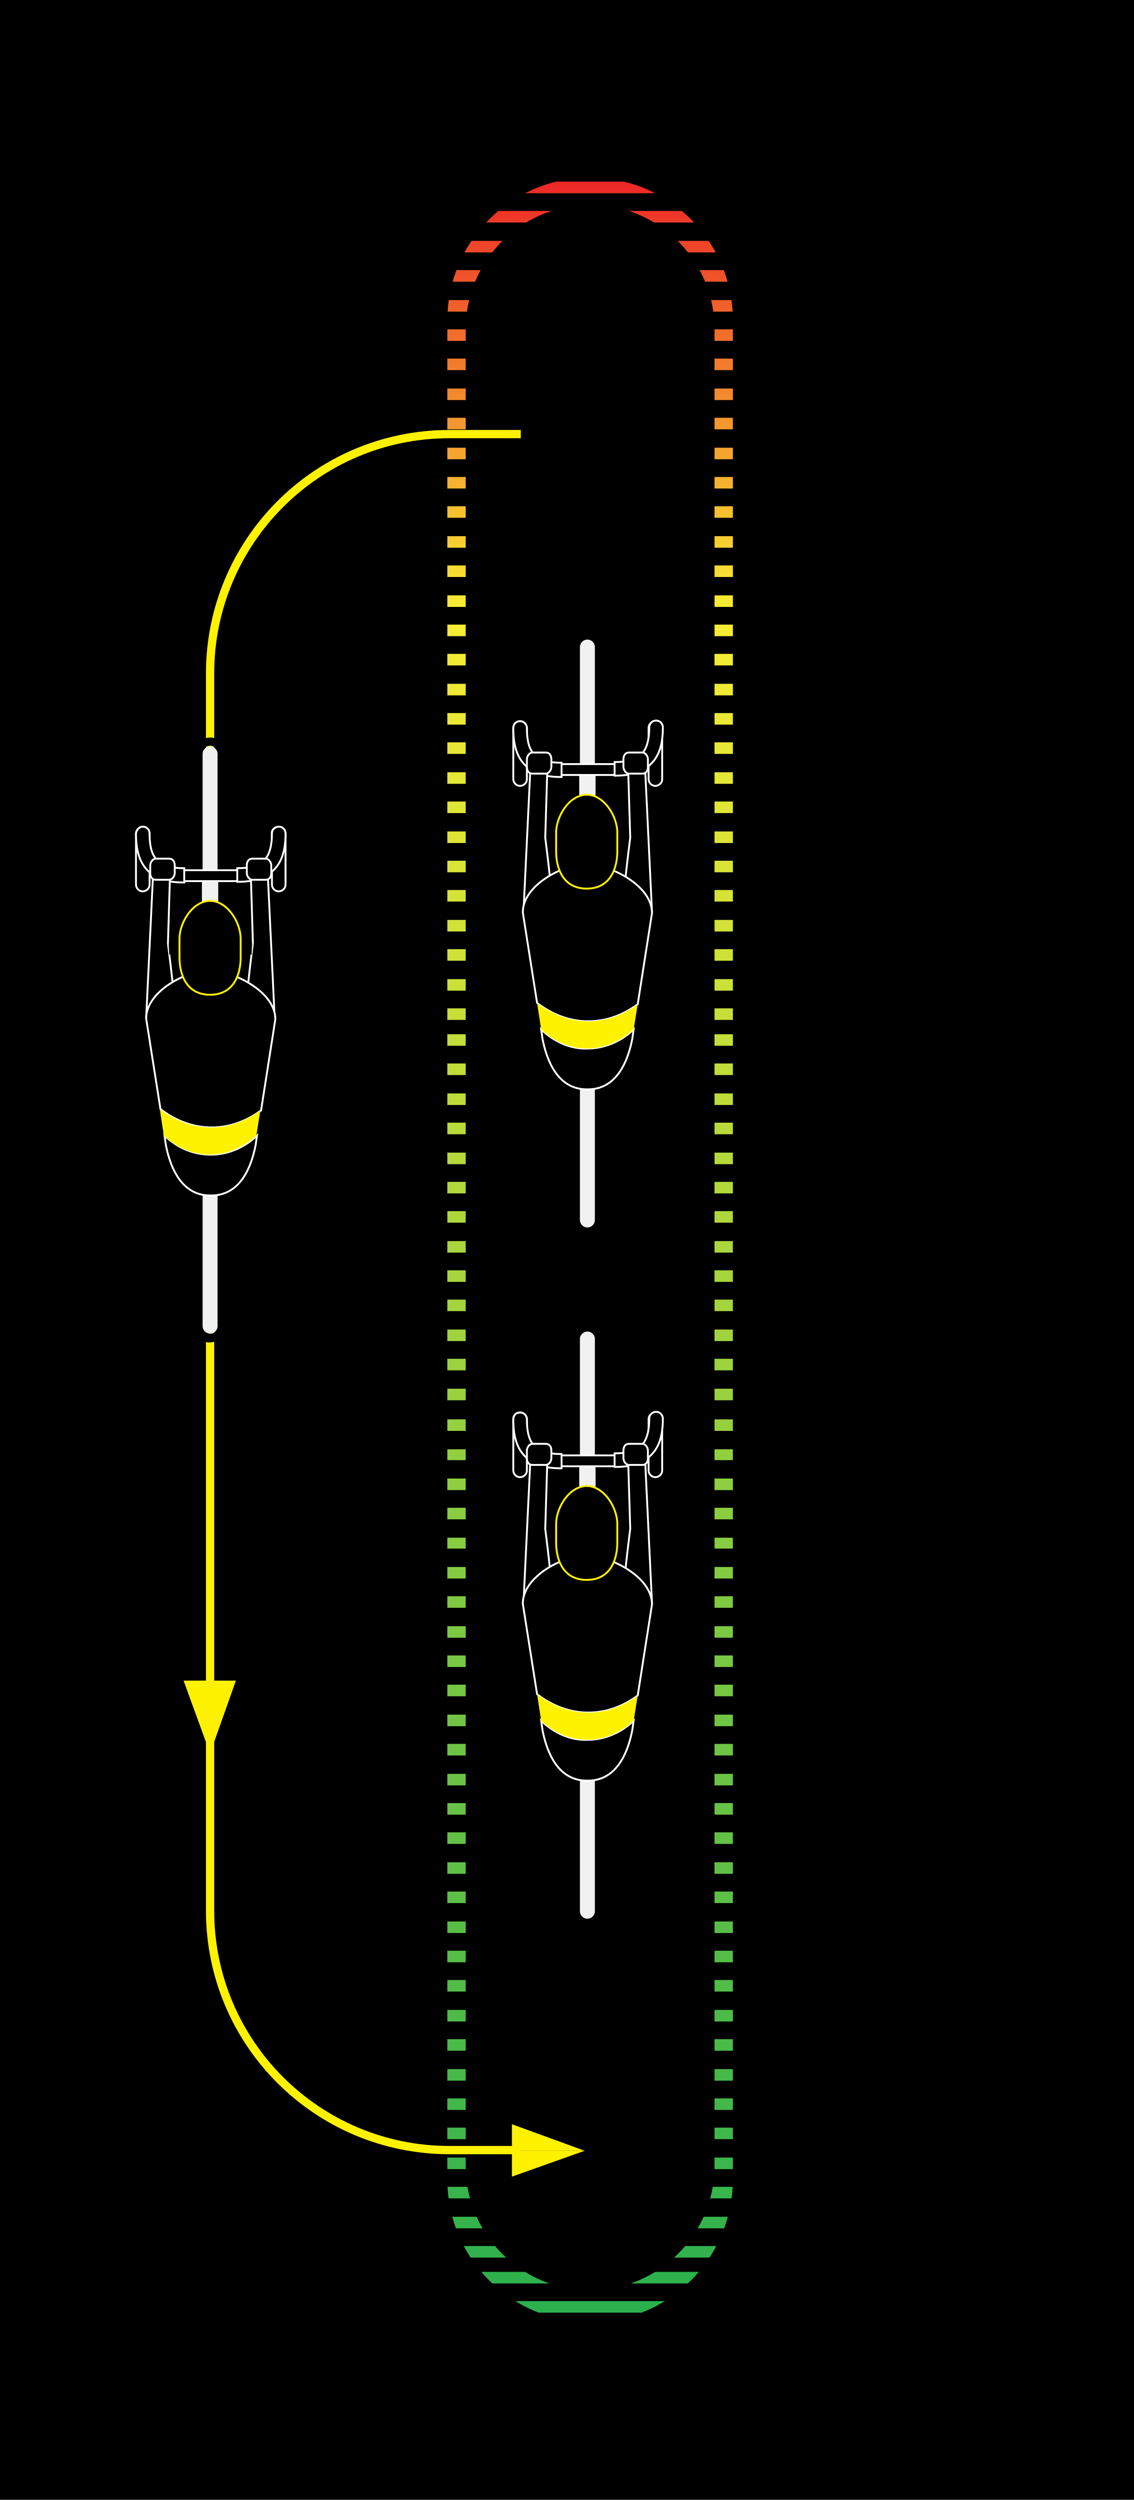 <?xml version="1.0" encoding="utf-8"?>
<!-- Generator: Adobe Illustrator 25.0.0, SVG Export Plug-In . SVG Version: 6.00 Build 0)  -->
<svg version="1.1" id="Vrstva_1" xmlns="http://www.w3.org/2000/svg" xmlns:xlink="http://www.w3.org/1999/xlink" x="0px" y="0px"
	 viewBox="0 0 166.8 367.4" style="enable-background:new 0 0 166.8 367.4;" xml:space="preserve">
<style type="text/css">
	.st0{clip-path:url(#SVGID_2_);}
	.st1{fill:url(#SVGID_3_);}
	.st2{fill:#F1F1F2;}
	.st3{fill:#434244;}
	.st4{stroke:#FFFFFF;stroke-width:0.275;stroke-miterlimit:10;}
	.st5{fill:#ED2427;}
	.st6{fill:#FFF200;}
	.st7{stroke:#FFF200;stroke-width:0.275;stroke-miterlimit:10;}
	.st8{fill:none;stroke:#FFF200;stroke-width:1.214;stroke-miterlimit:10;}
</style>
<rect width="166.8" height="367.4"/>
<g>
	<g>
		<defs>
			<path id="SVGID_1_" d="M86.8,341.3L86.8,341.3c-11.6,0-21-9.4-21-21V47.1c0-11.6,9.4-21,21-21h0c11.6,0,21,9.4,21,21v273.1
				C107.8,331.9,98.4,341.3,86.8,341.3z"/>
		</defs>
		<clipPath id="SVGID_2_">
			<use xlink:href="#SVGID_1_"  style="overflow:visible;"/>
		</clipPath>
		<g class="st0">
			<g>
				<linearGradient id="SVGID_3_" gradientUnits="userSpaceOnUse" x1="89.927" y1="25.805" x2="89.927" y2="390.309">
					<stop  offset="0" style="stop-color:#ED2427"/>
					<stop  offset="0.175" style="stop-color:#F8ED33"/>
					<stop  offset="1" style="stop-color:#00A452"/>
				</linearGradient>
				<path class="st1" d="M56.6,145.6h66.6v-1.7H56.6V145.6z M56.6,158h66.6v-1.7H56.6V158z M56.6,149.9h66.6v-1.7H56.6V149.9z
					 M56.6,141.2h66.6v-1.7H56.6V141.2z M56.6,153.7h66.6V152H56.6V153.7z M56.6,136.9h66.6v-1.7H56.6V136.9z M56.6,128.2h66.6v-1.7
					H56.6V128.2z M56.6,162.4h66.6v-1.7H56.6V162.4z M56.6,123.9h66.6v-1.7H56.6V123.9z M56.6,132.5h66.6v-1.7H56.6V132.5z
					 M56.6,201.4h66.6v-1.7H56.6V201.4z M56.6,192.7h66.6v-1.7H56.6V192.7z M56.6,197.1h66.6v-1.7H56.6V197.1z M56.6,188.4h66.6
					v-1.7H56.6V188.4z M56.6,205.8h66.6v-1.7H56.6V205.8z M56.6,166.7h66.6V165H56.6V166.7z M56.6,119.5h66.6v-1.7H56.6V119.5z
					 M56.6,175.4h66.6v-1.7H56.6V175.4z M56.6,171.1h66.6v-1.7H56.6V171.1z M56.6,184.1h66.6v-1.7H56.6V184.1z M56.6,179.7h66.6
					v-1.7H56.6V179.7z M56.6,106.5h66.6v-1.7H56.6V106.5z M56.6,54.4h66.6v-1.7H56.6V54.4z M56.6,50.1h66.6v-1.7H56.6V50.1z
					 M56.6,67.5h66.6v-1.7H56.6V67.5z M56.6,45.8h66.6v-1.7H56.6V45.8z M56.6,63.1h66.6v-1.7H56.6V63.1z M56.6,58.8h66.6v-1.7H56.6
					V58.8z M56.6,115.2h66.6v-1.7H56.6V115.2z M56.6,41.4h66.6v-1.7H56.6V41.4z M56.6,26.7v1.7h66.6v-1.7H56.6z M56.6,37.1h66.6
					v-1.7H56.6V37.1z M56.6,32.7h66.6v-1.7H56.6V32.7z M56.6,93.5h66.6v-1.7H56.6V93.5z M56.6,97.8h66.6v-1.7H56.6V97.8z M56.6,71.8
					h66.6v-1.7H56.6V71.8z M56.6,102.2h66.6v-1.7H56.6V102.2z M56.6,110.8h66.6v-1.7H56.6V110.8z M56.6,84.8h66.6v-1.7H56.6V84.8z
					 M56.6,80.5h66.6v-1.7H56.6V80.5z M56.6,89.2h66.6v-1.7H56.6V89.2z M56.6,76.1h66.6v-1.7H56.6V76.1z M56.6,323.1h66.6v-1.7H56.6
					V323.1z M56.6,339.9h66.6v-1.7H56.6V339.9z M56.6,327.5h66.6v-1.7H56.6V327.5z M56.6,331.8h66.6v-1.7H56.6V331.8z M56.6,335.6
					h66.6v-1.7H56.6V335.6z M56.6,318.8h66.6v-1.7H56.6V318.8z M56.6,305.8h66.6v-1.7H56.6V305.8z M56.6,344.3h66.6v-1.7H56.6V344.3
					z M56.6,314.4h66.6v-1.7H56.6V314.4z M56.6,310.1h66.6v-1.7H56.6V310.1z M56.6,301.4h66.6v-1.7H56.6V301.4z M56.6,379h66.6v-1.7
					H56.6V379z M56.6,383.3h66.6v-1.7H56.6V383.3z M56.6,374.6h66.6V373H56.6V374.6z M56.6,387.7h66.6V386H56.6V387.7z M56.6,348.6
					h66.6v-1.7H56.6V348.6z M56.6,357.3h66.6v-1.7H56.6V357.3z M56.6,366h66.6v-1.7H56.6V366z M56.6,352.9h66.6v-1.7H56.6V352.9z
					 M56.6,361.6h66.6v-1.7H56.6V361.6z M56.6,370.3h66.6v-1.7H56.6V370.3z M56.6,232h66.6v-1.7H56.6V232z M56.6,227.6h66.6V226
					H56.6V227.6z M56.6,249.3h66.6v-1.7H56.6V249.3z M56.6,245h66.6v-1.7H56.6V245z M56.6,240.7h66.6V239H56.6V240.7z M56.6,236.3
					h66.6v-1.7H56.6V236.3z M56.6,214.6h66.6V213H56.6V214.6z M56.6,223.3h66.6v-1.7H56.6V223.3z M56.6,210.3h66.6v-1.7H56.6V210.3z
					 M56.6,219h66.6v-1.7H56.6V219z M56.6,258h66.6v-1.7H56.6V258z M56.6,275.4h66.6v-1.7H56.6V275.4z M56.6,279.7h66.6V278H56.6
					V279.7z M56.6,284.1h66.6v-1.7H56.6V284.1z M56.6,288.4h66.6v-1.7H56.6V288.4z M56.6,292.7h66.6v-1.7H56.6V292.7z M56.6,266.7
					h66.6V265H56.6V266.7z M56.6,271h66.6v-1.7H56.6V271z M56.6,297.1h66.6v-1.7H56.6V297.1z M56.6,262.4h66.6v-1.7H56.6V262.4z
					 M56.6,253.7h66.6V252H56.6V253.7z"/>
			</g>
		</g>
	</g>
	<path d="M86.8,336.6L86.8,336.6c-10.1,0-18.3-8.2-18.3-18.3V48.4c0-10.1,8.2-18.3,18.3-18.3h0c10.1,0,18.3,8.2,18.3,18.3v269.9
		C105.1,328.4,96.9,336.6,86.8,336.6z"/>
	<g>
		<path class="st2" d="M87.5,217.7c0,0.6-0.5,1.1-1.1,1.1l0,0c-0.6,0-1.1-0.5-1.1-1.1v-20.9c0-0.6,0.5-1.1,1.1-1.1l0,0
			c0.6,0,1.1,0.5,1.1,1.1V217.7z"/>
		<path class="st2" d="M87.5,280.9c0,0.6-0.5,1.1-1.1,1.1l0,0c-0.6,0-1.1-0.5-1.1-1.1V260c0-0.6,0.5-1.1,1.1-1.1l0,0
			c0.6,0,1.1,0.5,1.1,1.1V280.9z"/>
		<path class="st2" d="M87.6,233.1c0,0.7-0.5,1.2-1.2,1.2l0,0c-0.7,0-1.2-0.5-1.2-1.2v-18c0-0.7,0.5-1.2,1.2-1.2l0,0
			c0.7,0,1.2,0.5,1.2,1.2V233.1z"/>
		<path class="st3" d="M87.6,255.8c0,0.7-0.5,1.2-1.2,1.2l0,0c-0.7,0-1.2-0.5-1.2-1.2v-18c0-0.7,0.5-1.2,1.2-1.2l0,0
			c0.7,0,1.2,0.5,1.2,1.2V255.8z"/>
		<g>
			<path marker-start="none" marker-end="none" class="st4" d="M76.5,207.6c0.6,0,1,0.5,1,1v7.5c0,0.6-0.5,1-1,1c-0.6,0-1-0.5-1-1
				v-7.5C75.5,208,75.9,207.6,76.5,207.6z"/>
			<path marker-start="none" marker-end="none" class="st4" d="M96.4,207.6c0.6,0,1,0.5,1,1v7.5c0,0.6-0.5,1-1,1c-0.6,0-1-0.5-1-1
				v-7.5C95.4,208,95.9,207.6,96.4,207.6z"/>
			<path marker-start="none" marker-end="none" class="st4" d="M82.3,213.9h8c0.4,0,0.8,0.3,0.8,0.8c0,0.4-0.3,0.8-0.8,0.8h-8
				c-0.4,0-0.8-0.3-0.8-0.8C81.5,214.2,81.9,213.9,82.3,213.9z"/>
			<path marker-start="none" marker-end="none" class="st4" d="M90.4,213.6c1.8,0,3-0.3,3.8-1c0.7-0.6,1.3-1.8,1.3-4.1
				c0-0.6,0.5-1,1-1c0.6,0,1,0.5,1,1c0,2.6-0.6,4.4-2,5.6c-1.3,1.2-3.2,1.5-5.1,1.5C90.4,215.2,90.4,214.5,90.4,213.6z"/>
			<path marker-start="none" marker-end="none" class="st4" d="M76.5,207.6c0.6,0,1,0.5,1,1c0,2.3,0.5,3.4,1.3,4.1
				c0.8,0.7,2,1,3.8,1c0,0.7,0,1.2,0,2.1c-1.9,0-3.8-0.3-5.1-1.5c-1.4-1.2-2-3.1-2-5.6C75.5,208,75.9,207.6,76.5,207.6z"/>
		</g>
		<g>
			<path class="st4" d="M81.1,235.1c-0.4,0.7-0.6,1.6-1.4,1.6l2.1-0.3c-0.8,0-4.8,0-4.8-0.8l1-20.8c0-0.9,0.6-1.6,1.4-1.6l0,0
				c0.8,0,1.1,0.7,1.1,1.6l-0.3,9.9C80.2,224.8,81.5,234.5,81.1,235.1z"/>
			<path class="st4" d="M81.1,214.3c0,0.5-0.4,1-0.8,1h-2c-0.5,0-0.8-0.4-0.8-1v-1.1c0-0.5,0.4-1,0.8-1h2c0.5,0,0.8,0.4,0.8,1V214.3
				z"/>
		</g>
		<g>
			<path class="st4" d="M91.8,235.1c0.4,0.7,0.6,1.6,1.4,1.6l-2.1-0.3c0.8,0,4.8,0,4.8-0.8l-1-20.8c0-0.9-0.6-1.6-1.4-1.6l0,0
				c-0.8,0-1.1,0.7-1.1,1.6l0.3,9.9C92.7,224.8,91.4,234.5,91.8,235.1z"/>
			<path class="st4" d="M91.7,214.3c0,0.5,0.4,1,0.8,1h2c0.5,0,0.8-0.4,0.8-1v-1.1c0-0.5-0.4-1-0.8-1h-2c-0.5,0-0.8,0.4-0.8,1V214.3
				z"/>
		</g>
		<g>
			<path class="st4" d="M79.6,252.9l0.2,1.4c1,5,3.3,7.4,6.5,7.4c0,0,0,0,0.1,0c0,0,0,0,0.1,0c3.2,0,5.5-2.4,6.5-7.4l0.2-1.4
				c-1.9,1.8-4.3,2.8-6.8,2.8C83.9,255.8,81.5,254.7,79.6,252.9z"/>
			<polygon class="st5" points="86.4,235 86.4,235.6 86.4,235.6 			"/>
			<path class="st4" d="M86.2,228.6c-3.2,0-9.3,3-9.3,7.1L79,249c2.2,1.7,4.8,2.7,7.5,2.7c2.7,0,5.1-0.9,7.3-2.5l2.1-13.4
				C95.9,231.6,89.5,228.6,86.2,228.6z"/>
			<path class="st6" d="M79,249l0.6,3.9c1.9,1.8,4.3,2.8,6.8,2.8c2.5,0,4.9-1.1,6.8-2.8l0.6-3.7c-2.2,1.6-4.6,2.5-7.3,2.5
				C83.8,251.7,81.2,250.7,79,249z"/>
		</g>
		<path class="st7" d="M86.3,218.4L86.3,218.4C86.3,218.4,86.3,218.4,86.3,218.4C86.3,218.4,86.3,218.4,86.3,218.4L86.3,218.4
			c-2.5,0-4.5,3.1-4.5,5.6v2.7c0,2.5,1,5.5,4.5,5.5c0,0,0,0,0,0c0,0,0,0,0,0s0,0,0,0c0,0,0,0,0,0c3.5,0,4.5-3,4.5-5.5V224
			C90.8,221.5,88.8,218.4,86.3,218.4z"/>
	</g>
	<g>
		<path class="st2" d="M87.5,116.1c0,0.6-0.5,1.1-1.1,1.1l0,0c-0.6,0-1.1-0.5-1.1-1.1V95.1c0-0.6,0.5-1.1,1.1-1.1l0,0
			c0.6,0,1.1,0.5,1.1,1.1V116.1z"/>
		<path class="st2" d="M87.5,179.3c0,0.6-0.5,1.1-1.1,1.1l0,0c-0.6,0-1.1-0.5-1.1-1.1v-20.9c0-0.6,0.5-1.1,1.1-1.1l0,0
			c0.6,0,1.1,0.5,1.1,1.1V179.3z"/>
		<path class="st2" d="M87.6,131.5c0,0.7-0.5,1.2-1.2,1.2l0,0c-0.7,0-1.2-0.5-1.2-1.2v-18c0-0.7,0.5-1.2,1.2-1.2l0,0
			c0.7,0,1.2,0.5,1.2,1.2V131.5z"/>
		<path class="st3" d="M87.6,154.2c0,0.7-0.5,1.2-1.2,1.2l0,0c-0.7,0-1.2-0.5-1.2-1.2v-18c0-0.7,0.5-1.2,1.2-1.2l0,0
			c0.7,0,1.2,0.5,1.2,1.2V154.2z"/>
		<g>
			<path marker-start="none" marker-end="none" class="st4" d="M76.5,106c0.6,0,1,0.5,1,1v7.5c0,0.6-0.5,1-1,1c-0.6,0-1-0.5-1-1V107
				C75.5,106.4,75.9,106,76.5,106z"/>
			<path marker-start="none" marker-end="none" class="st4" d="M96.4,106c0.6,0,1,0.5,1,1v7.5c0,0.6-0.5,1-1,1c-0.6,0-1-0.5-1-1V107
				C95.4,106.4,95.9,106,96.4,106z"/>
			<path marker-start="none" marker-end="none" class="st4" d="M82.3,112.3h8c0.4,0,0.8,0.3,0.8,0.8c0,0.4-0.3,0.8-0.8,0.8h-8
				c-0.4,0-0.8-0.3-0.8-0.8C81.5,112.6,81.9,112.3,82.3,112.3z"/>
			<path marker-start="none" marker-end="none" class="st4" d="M90.4,112c1.8,0,3-0.3,3.8-1c0.7-0.6,1.3-1.8,1.3-4.1
				c0-0.6,0.5-1,1-1c0.6,0,1,0.5,1,1c0,2.6-0.6,4.4-2,5.6c-1.3,1.2-3.2,1.5-5.1,1.5C90.4,113.6,90.4,112.9,90.4,112z"/>
			<path marker-start="none" marker-end="none" class="st4" d="M76.5,106c0.6,0,1,0.5,1,1c0,2.3,0.5,3.4,1.3,4.1c0.8,0.7,2,1,3.8,1
				c0,0.7,0,1.2,0,2.1c-1.9,0-3.8-0.3-5.1-1.5c-1.4-1.2-2-3.1-2-5.6C75.5,106.4,75.9,106,76.5,106z"/>
		</g>
		<g>
			<path class="st4" d="M81.1,133.5c-0.4,0.7-0.6,1.6-1.4,1.6l2.1-0.3c-0.8,0-4.8,0-4.8-0.8l1-20.8c0-0.9,0.6-1.6,1.4-1.6l0,0
				c0.8,0,1.1,0.7,1.1,1.6l-0.3,9.9C80.2,123.2,81.5,132.9,81.1,133.5z"/>
			<path class="st4" d="M81.1,112.7c0,0.5-0.4,1-0.8,1h-2c-0.5,0-0.8-0.4-0.8-1v-1.1c0-0.5,0.4-1,0.8-1h2c0.5,0,0.8,0.4,0.8,1V112.7
				z"/>
		</g>
		<g>
			<path class="st4" d="M91.8,133.5c0.4,0.7,0.6,1.6,1.4,1.6l-2.1-0.3c0.8,0,4.8,0,4.8-0.8l-1-20.8c0-0.9-0.6-1.6-1.4-1.6l0,0
				c-0.8,0-1.1,0.7-1.1,1.6l0.3,9.9C92.7,123.2,91.4,132.9,91.8,133.5z"/>
			<path class="st4" d="M91.7,112.7c0,0.5,0.4,1,0.8,1h2c0.5,0,0.8-0.4,0.8-1v-1.1c0-0.5-0.4-1-0.8-1h-2c-0.5,0-0.8,0.4-0.8,1V112.7
				z"/>
		</g>
		<g>
			<path class="st4" d="M79.6,151.3l0.2,1.4c1,5,3.3,7.4,6.5,7.4c0,0,0,0,0.1,0c0,0,0,0,0.1,0c3.2,0,5.5-2.4,6.5-7.4l0.2-1.4
				c-1.9,1.8-4.3,2.8-6.8,2.8C83.9,154.2,81.5,153.1,79.6,151.3z"/>
			<polygon class="st5" points="86.4,133.4 86.4,134 86.4,134 			"/>
			<path class="st4" d="M86.2,127c-3.2,0-9.3,3-9.3,7.1l2.1,13.3c2.2,1.7,4.8,2.7,7.5,2.7c2.7,0,5.1-0.9,7.3-2.5l2.1-13.4
				C95.9,130,89.5,127,86.2,127z"/>
			<path class="st6" d="M79,147.4l0.6,3.9c1.9,1.8,4.3,2.8,6.8,2.8c2.5,0,4.9-1.1,6.8-2.8l0.6-3.7c-2.2,1.6-4.6,2.5-7.3,2.5
				C83.8,150.1,81.2,149.1,79,147.4z"/>
		</g>
		<path class="st7" d="M86.3,116.8L86.3,116.8C86.3,116.8,86.3,116.8,86.3,116.8C86.3,116.8,86.3,116.8,86.3,116.8L86.3,116.8
			c-2.5,0-4.5,3.1-4.5,5.6v2.7c0,2.5,1,5.5,4.5,5.5c0,0,0,0,0,0c0,0,0,0,0,0s0,0,0,0c0,0,0,0,0,0c3.5,0,4.5-3,4.5-5.5v-2.7
			C90.8,119.9,88.8,116.8,86.3,116.8z"/>
	</g>
	<g>
		<path class="st8" d="M76.6,63.8H66.1c-19.5,0-35.2,15.8-35.2,35.2v181.8c0,19.5,15.8,35.2,35.2,35.2h10.5"/>
		<g>
			<polygon class="st6" points="30.9,257.7 27,247 30.9,247 			"/>
			<polygon class="st6" points="30.9,257.7 34.7,247 30.9,247 			"/>
		</g>
		<g>
			<polygon class="st6" points="86,316.1 75.3,319.9 75.3,316.1 			"/>
			<polygon class="st6" points="86,316.1 75.3,312.2 75.3,316.1 			"/>
		</g>
		<g>
			<g>
				<g>
					<path d="M30.9,109.6c0.6,0,1.1,0.5,1.1,1.1v17.2h2.9c0,0,0,0,0,0c0-0.1,0-0.2,0-0.3c0.5,0,0.9-0.1,1.4-0.1v-0.3
						c0-0.5,0.4-1,0.8-1H39c0.5-0.7,0.9-1.8,0.9-3.6v0c0-0.6,0.5-1,1-1s1,0.5,1,1v7.5c0,0.6-0.5,1-1,1s-1-0.5-1-1v-1.7
						c0,0.3-0.2,0.6-0.5,0.7l1,20.3c0,0.1,0.1,0.2,0.1,0.3l-2.1,13.4l-0.6,3.7l-0.2,1.4c-0.9,4.4-2.9,6.7-5.5,7.2v19.5
						c0,0.6-0.5,1.1-1.1,1.1c-0.6,0-1.1-0.5-1.1-1.1v-19.5c-2.6-0.5-4.5-2.8-5.4-7.2l-0.2-1.4l-0.6-3.9l-2.1-13.3
						c0-0.2,0.1-0.4,0.1-0.6l1-20c-0.2-0.1-0.4-0.3-0.5-0.6v1.5c0,0.6-0.5,1-1,1c-0.6,0-1-0.5-1-1v-7.5c0-0.6,0.5-1,1-1
						c0.6,0,1,0.5,1,1c0,1.9,0.4,3,0.9,3.6h1.8c0.5,0,0.8,0.4,0.8,1v0.3c0.5,0.1,0.9,0.2,1.4,0.2c0,0.1,0,0.2,0,0.3h2.7v-17.2
						C29.8,110.1,30.3,109.6,30.9,109.6 M36.6,144.4c0.3-2.8,0.7-5.7,0.7-5.7l-0.3-9.2c-0.7,0.1-1.4,0.2-2.1,0.2c0-0.1,0-0.2,0-0.3
						c0,0,0,0,0,0h-2.8v3.2c1.9,0.8,3.3,3.3,3.3,5.3v2.7c0,1-0.2,2-0.5,3C35.4,143.8,36,144.1,36.6,144.4 M27.1,129.7
						c-0.7,0-1.4-0.1-2.1-0.2l-0.3,9.2c0,0,0.4,2.9,0.7,5.6c0.5-0.3,1-0.6,1.5-0.8c-0.4-0.9-0.5-2-0.5-2.9V138c0-2,1.4-4.5,3.3-5.3
						v-3.2h-2.6C27.1,129.5,27.1,129.6,27.1,129.7 M30.9,108.4c-1.3,0-2.3,1-2.3,2.3v15.9h-0.3v-0.3h-1.2c-0.1,0-0.3,0-0.4,0
						c-0.3-0.8-1-1.4-1.9-1.4h-1.2c-0.3-0.6-0.4-1.4-0.4-2.4c0-1.2-1-2.3-2.3-2.3c-1.2,0-2.3,1-2.3,2.3v7.5c0,1.2,1,2.3,2.3,2.3
						c0,0,0.1,0,0.1,0L20.3,149c0,0,0,0,0,0.1c0,0.2-0.1,0.4-0.1,0.7v0.1l0,0.1l2.1,13.3l0.6,3.9l0.2,1.4l0,0l0,0
						c1,5.1,3.3,7.1,5.4,7.8v18.6c0,1.3,1,2.3,2.3,2.3c1.3,0,2.3-1,2.3-2.3v-18.5c2.1-0.7,4.5-2.7,5.5-7.9l0,0l0,0l0.2-1.4l0.6-3.7
						l2.1-13.4l0-0.1v-0.1c0-0.2,0-0.4-0.1-0.5l-0.8-16.9c0.1,0,0.1,0,0.2,0c1.2,0,2.3-1,2.3-2.3v-7.5c0-1.2-1-2.3-2.3-2.3
						s-2.3,1-2.3,2.3c0,1-0.1,1.8-0.4,2.4h-1.2c-0.9,0-1.6,0.6-1.9,1.4c-0.1,0-0.2,0-0.3,0h-1.2v0.3h-0.5v-15.9
						C33.2,109.4,32.2,108.4,30.9,108.4L30.9,108.4z M33.3,130.6h0.4v0.3h1.2c0.3,0,0.6,0,0.9,0l0.1,4.2c-0.6-1.2-1.4-2.4-2.6-3.1
						V130.6L33.3,130.6z M28.3,130.6h0.2v1.3c-1,0.6-1.9,1.6-2.4,2.7l0.1-3.8c0.3,0,0.6,0,1,0h1.2V130.6L28.3,130.6z"/>
				</g>
			</g>
			<g>
				<path class="st2" d="M32,131.7c0,0.6-0.5,1.1-1.1,1.1l0,0c-0.6,0-1.1-0.5-1.1-1.1v-20.9c0-0.6,0.5-1.1,1.1-1.1l0,0
					c0.6,0,1.1,0.5,1.1,1.1V131.7z"/>
				<path class="st2" d="M32,194.9c0,0.6-0.5,1.1-1.1,1.1l0,0c-0.6,0-1.1-0.5-1.1-1.1V174c0-0.6,0.5-1.1,1.1-1.1l0,0
					c0.6,0,1.1,0.5,1.1,1.1V194.9z"/>
				<path class="st2" d="M32.1,147c0,0.7-0.5,1.2-1.2,1.2l0,0c-0.7,0-1.2-0.5-1.2-1.2v-18c0-0.7,0.5-1.2,1.2-1.2l0,0
					c0.7,0,1.2,0.5,1.2,1.2V147z"/>
				<path class="st3" d="M32.2,169.8c0,0.7-0.5,1.2-1.2,1.2l0,0c-0.7,0-1.2-0.5-1.2-1.2v-18c0-0.7,0.5-1.2,1.2-1.2l0,0
					c0.7,0,1.2,0.5,1.2,1.2V169.8z"/>
				<g>
					<path marker-start="none" marker-end="none" class="st4" d="M21,121.5c0.6,0,1,0.5,1,1v7.5c0,0.6-0.5,1-1,1c-0.6,0-1-0.5-1-1
						v-7.5C20,122,20.5,121.5,21,121.5z"/>
					<path marker-start="none" marker-end="none" class="st4" d="M41,121.5c0.6,0,1,0.5,1,1v7.5c0,0.6-0.5,1-1,1c-0.6,0-1-0.5-1-1
						v-7.5C39.9,122,40.4,121.5,41,121.5z"/>
					<path marker-start="none" marker-end="none" class="st4" d="M26.9,127.9h8c0.4,0,0.8,0.3,0.8,0.8c0,0.4-0.3,0.8-0.8,0.8h-8
						c-0.4,0-0.8-0.3-0.8-0.8C26.1,128.2,26.4,127.9,26.9,127.9z"/>
					<path marker-start="none" marker-end="none" class="st4" d="M34.9,127.6c1.8,0,3-0.3,3.8-1c0.7-0.6,1.3-1.8,1.3-4.1
						c0-0.6,0.5-1,1-1c0.6,0,1,0.5,1,1c0,2.6-0.6,4.4-2,5.6c-1.3,1.2-3.2,1.5-5.1,1.5C34.9,129.1,34.9,128.5,34.9,127.6z"/>
					<path marker-start="none" marker-end="none" class="st4" d="M21,121.5c0.6,0,1,0.5,1,1c0,2.3,0.5,3.4,1.3,4.1
						c0.8,0.7,2,1,3.8,1c0,0.7,0,1.2,0,2.1c-1.9,0-3.8-0.3-5.1-1.5c-1.4-1.2-2-3.1-2-5.6C20,122,20.5,121.5,21,121.5z"/>
				</g>
				<g>
					<path class="st4" d="M25.6,149.1c-0.4,0.7-0.6,1.6-1.4,1.6l2.1-0.3c-0.8,0-4.8,0-4.8-0.8l1-20.8c0-0.9,0.6-1.6,1.4-1.6l0,0
						c0.8,0,1.1,0.7,1.1,1.6l-0.3,9.9C24.7,138.7,26,148.4,25.6,149.1z"/>
					<path class="st4" d="M25.7,128.3c0,0.5-0.4,1-0.8,1h-2c-0.5,0-0.8-0.4-0.8-1v-1.1c0-0.5,0.4-1,0.8-1h2c0.5,0,0.8,0.4,0.8,1
						V128.3z"/>
				</g>
				<g>
					<path class="st4" d="M36.3,149.1c0.4,0.7,0.6,1.6,1.4,1.6l-2.1-0.3c0.8,0,4.8,0,4.8-0.8l-1-20.8c0-0.9-0.6-1.6-1.4-1.6l0,0
						c-0.8,0-1.1,0.7-1.1,1.6l0.3,9.9C37.2,138.7,35.9,148.4,36.3,149.1z"/>
					<path class="st4" d="M36.3,128.3c0,0.5,0.4,1,0.8,1h2c0.5,0,0.8-0.4,0.8-1v-1.1c0-0.5-0.4-1-0.8-1h-2c-0.5,0-0.8,0.4-0.8,1
						V128.3z"/>
				</g>
				<g>
					<path class="st4" d="M24.2,166.9l0.2,1.4c1,5,3.3,7.4,6.5,7.4c0,0,0,0,0.1,0c0,0,0,0,0.1,0c3.2,0,5.5-2.4,6.5-7.4l0.2-1.4
						c-1.9,1.8-4.3,2.8-6.8,2.8C28.4,169.7,26.1,168.7,24.2,166.9z"/>
					<polygon class="st5" points="31,148.9 30.9,149.6 31,149.6 					"/>
					<path class="st4" d="M30.8,142.6c-3.2,0-9.3,3-9.3,7.1l2.1,13.3c2.2,1.7,4.8,2.7,7.5,2.7c2.7,0,5.1-0.9,7.3-2.5l2.1-13.4
						C40.5,145.6,34,142.6,30.8,142.6z"/>
					<path class="st6" d="M23.5,163l0.6,3.9c1.9,1.8,4.3,2.8,6.8,2.8c2.5,0,4.9-1.1,6.8-2.8l0.6-3.7c-2.2,1.6-4.6,2.5-7.3,2.5
						C28.3,165.7,25.7,164.7,23.5,163z"/>
				</g>
				<path class="st7" d="M30.9,132.4L30.9,132.4C30.9,132.4,30.9,132.4,30.9,132.4C30.9,132.4,30.9,132.4,30.9,132.4L30.9,132.4
					c-2.5,0-4.5,3.1-4.5,5.6v2.7c0,2.5,1,5.5,4.5,5.5c0,0,0,0,0,0c0,0,0,0,0,0s0,0,0,0c0,0,0,0,0,0c3.5,0,4.5-3,4.5-5.5V138
					C35.4,135.5,33.4,132.4,30.9,132.4z"/>
			</g>
		</g>
	</g>
</g>
</svg>
